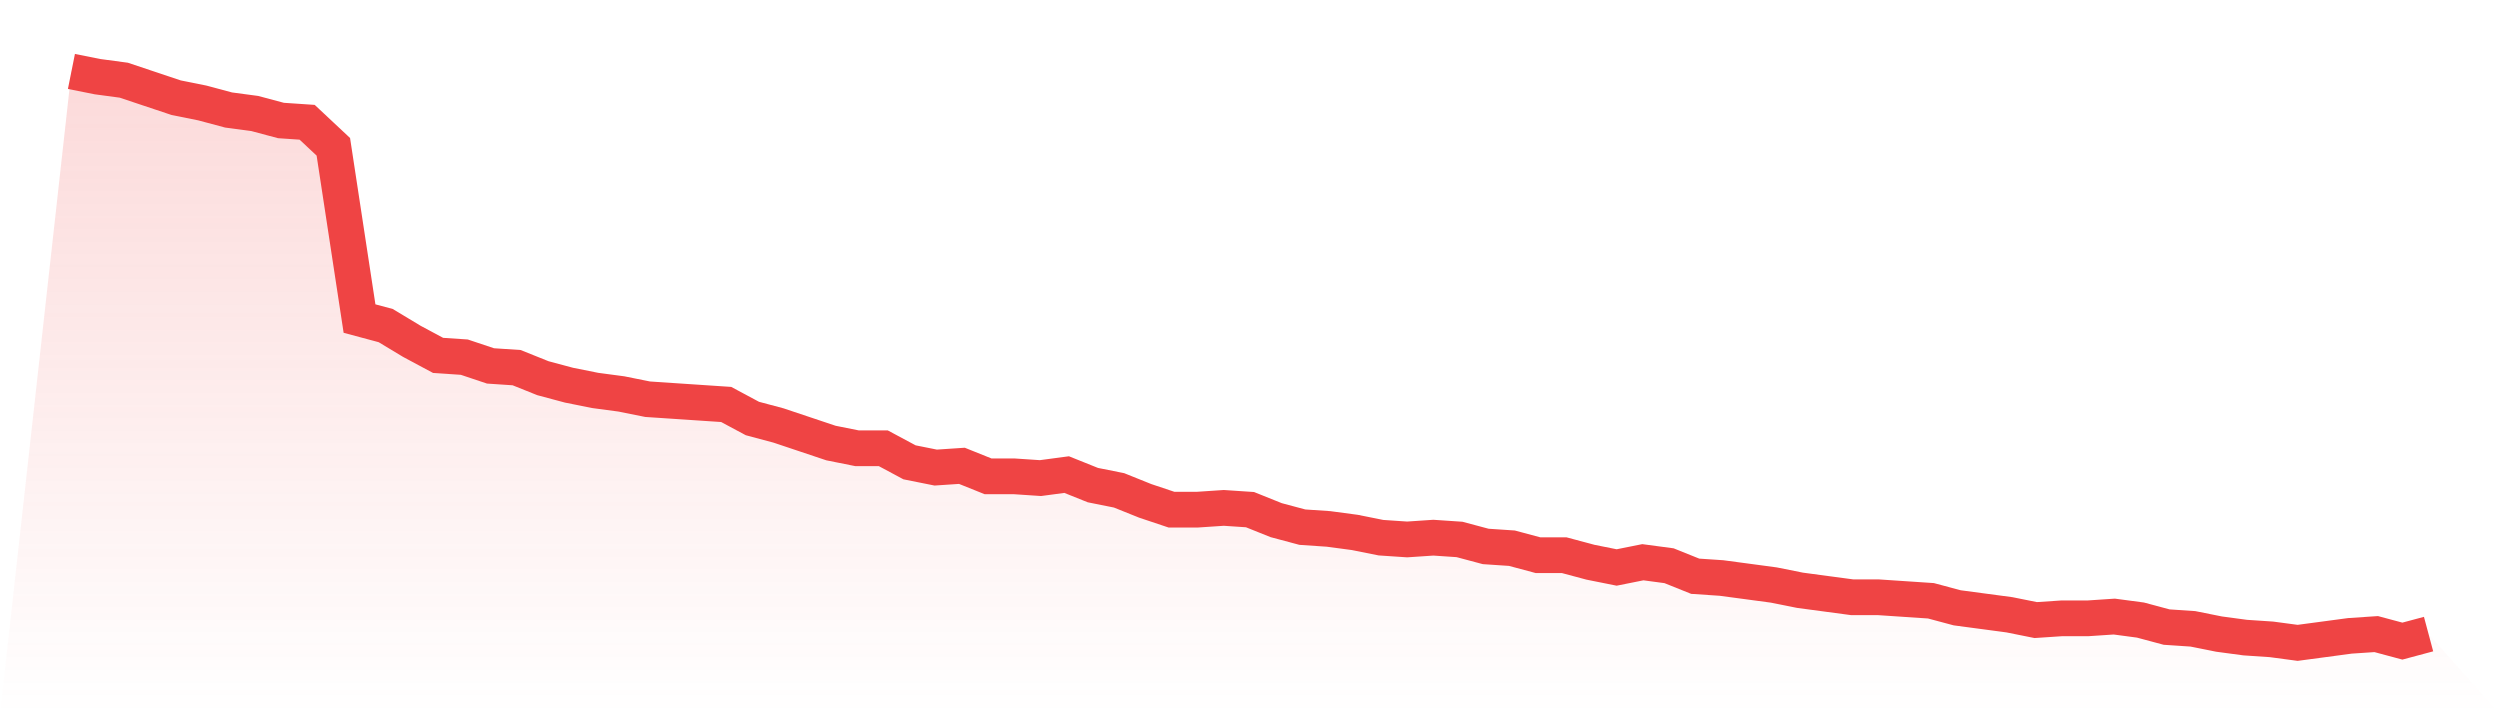 <svg viewBox="0 0 140 40" xmlns="http://www.w3.org/2000/svg">
<defs>
<linearGradient id="gradient" x1="0" x2="0" y1="0" y2="1">
<stop offset="0%" stop-color="#ef4444" stop-opacity="0.2"/>
<stop offset="100%" stop-color="#ef4444" stop-opacity="0"/>
</linearGradient>
</defs>
<path d="M4,4 L4,4 L5.467,4.294 L6.933,4.491 L8.4,4.982 L9.867,5.472 L11.333,5.767 L12.8,6.16 L14.267,6.356 L15.733,6.748 L17.2,6.847 L18.667,8.221 L20.133,17.84 L21.6,18.233 L23.067,19.117 L24.533,19.902 L26,20 L27.467,20.491 L28.933,20.589 L30.4,21.178 L31.867,21.571 L33.333,21.865 L34.8,22.061 L36.267,22.356 L37.733,22.454 L39.2,22.552 L40.667,22.65 L42.133,23.436 L43.6,23.828 L45.067,24.319 L46.533,24.81 L48,25.104 L49.467,25.104 L50.933,25.89 L52.4,26.184 L53.867,26.086 L55.333,26.675 L56.8,26.675 L58.267,26.773 L59.733,26.577 L61.2,27.166 L62.667,27.46 L64.133,28.049 L65.6,28.54 L67.067,28.54 L68.533,28.442 L70,28.54 L71.467,29.129 L72.933,29.521 L74.4,29.62 L75.867,29.816 L77.333,30.11 L78.8,30.209 L80.267,30.11 L81.733,30.209 L83.2,30.601 L84.667,30.699 L86.133,31.092 L87.6,31.092 L89.067,31.485 L90.533,31.779 L92,31.485 L93.467,31.681 L94.933,32.27 L96.4,32.368 L97.867,32.564 L99.333,32.761 L100.8,33.055 L102.267,33.252 L103.733,33.448 L105.2,33.448 L106.667,33.546 L108.133,33.644 L109.6,34.037 L111.067,34.233 L112.533,34.429 L114,34.724 L115.467,34.626 L116.933,34.626 L118.4,34.528 L119.867,34.724 L121.333,35.117 L122.8,35.215 L124.267,35.509 L125.733,35.706 L127.2,35.804 L128.667,36 L130.133,35.804 L131.6,35.607 L133.067,35.509 L134.533,35.902 L136,35.509 L140,40 L0,40 z" fill="url(#gradient)"/>
<path d="M4,4 L4,4 L5.467,4.294 L6.933,4.491 L8.4,4.982 L9.867,5.472 L11.333,5.767 L12.8,6.16 L14.267,6.356 L15.733,6.748 L17.2,6.847 L18.667,8.221 L20.133,17.84 L21.6,18.233 L23.067,19.117 L24.533,19.902 L26,20 L27.467,20.491 L28.933,20.589 L30.4,21.178 L31.867,21.571 L33.333,21.865 L34.8,22.061 L36.267,22.356 L37.733,22.454 L39.2,22.552 L40.667,22.65 L42.133,23.436 L43.6,23.828 L45.067,24.319 L46.533,24.81 L48,25.104 L49.467,25.104 L50.933,25.89 L52.4,26.184 L53.867,26.086 L55.333,26.675 L56.8,26.675 L58.267,26.773 L59.733,26.577 L61.2,27.166 L62.667,27.46 L64.133,28.049 L65.6,28.54 L67.067,28.54 L68.533,28.442 L70,28.54 L71.467,29.129 L72.933,29.521 L74.4,29.62 L75.867,29.816 L77.333,30.11 L78.8,30.209 L80.267,30.11 L81.733,30.209 L83.2,30.601 L84.667,30.699 L86.133,31.092 L87.6,31.092 L89.067,31.485 L90.533,31.779 L92,31.485 L93.467,31.681 L94.933,32.27 L96.4,32.368 L97.867,32.564 L99.333,32.761 L100.8,33.055 L102.267,33.252 L103.733,33.448 L105.2,33.448 L106.667,33.546 L108.133,33.644 L109.6,34.037 L111.067,34.233 L112.533,34.429 L114,34.724 L115.467,34.626 L116.933,34.626 L118.4,34.528 L119.867,34.724 L121.333,35.117 L122.8,35.215 L124.267,35.509 L125.733,35.706 L127.2,35.804 L128.667,36 L130.133,35.804 L131.6,35.607 L133.067,35.509 L134.533,35.902 L136,35.509" fill="none" stroke="#ef4444" stroke-width="2"/>
</svg>